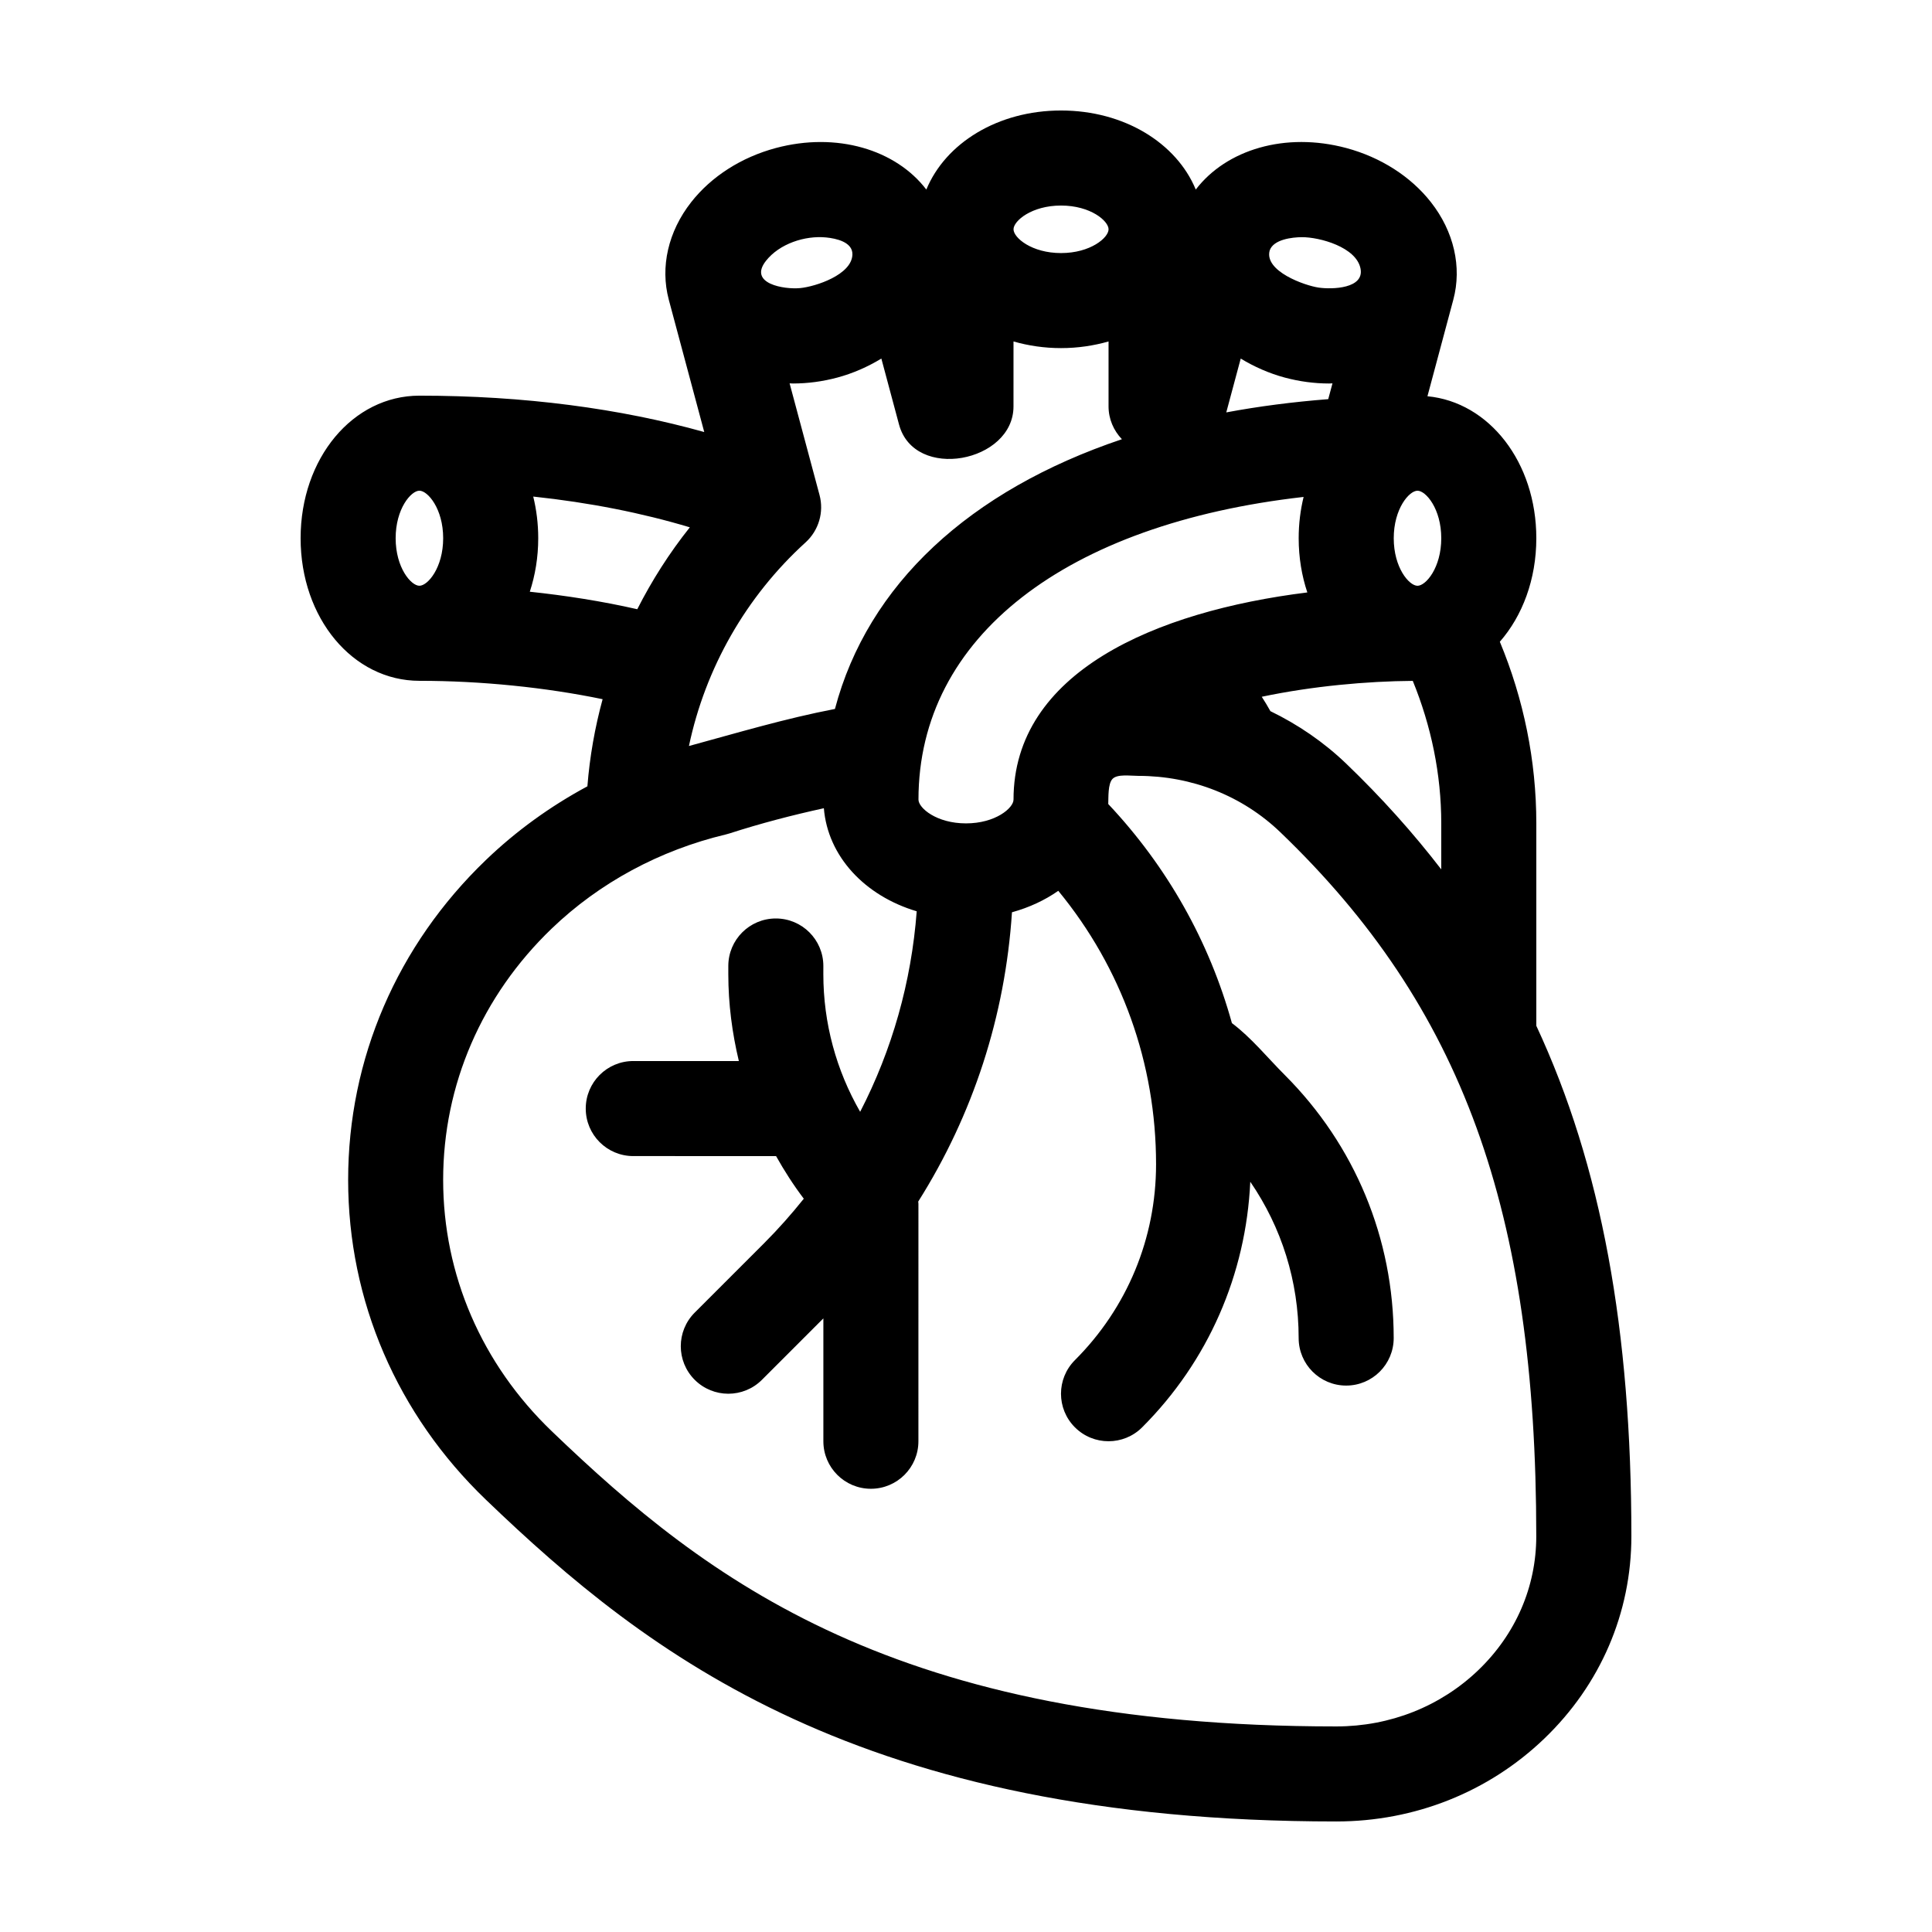 <?xml version="1.0" encoding="UTF-8"?>
<!-- Uploaded to: ICON Repo, www.svgrepo.com, Generator: ICON Repo Mixer Tools -->
<svg fill="#000000" width="800px" height="800px" version="1.1" viewBox="144 144 512 512" xmlns="http://www.w3.org/2000/svg">
 <path d="m551.14 362.21c0-16.656-3.371-33.004-9.668-48.141 5.977-6.832 9.668-16.512 9.668-27.43 0-20.121-12.48-36.074-28.852-37.629l6.852-25.578c2.324-8.672 0.16-18.094-5.93-25.852-5.344-6.812-13.305-11.898-22.414-14.348-16.172-4.332-31.801 0.406-39.906 11.004-5.094-12.324-18.969-20.953-35.703-20.953-16.73 0-30.605 8.629-35.699 20.953-8.102-10.59-23.73-15.332-39.906-11.004-9.113 2.445-17.074 7.535-22.414 14.348-6.086 7.754-8.246 17.164-5.934 25.824 0 0.012 0 0.016 0.004 0.023 0 0.004 0.004 0.016 0.004 0.02l9.391 35.047c-22.273-6.238-47.711-9.641-75.48-9.641-17.656 0-31.488 16.594-31.488 37.785s13.828 37.785 31.488 37.785c16.398 0 33.484 1.75 48.547 4.871-2.055 7.523-3.414 15.25-4.035 23.09-9.812 5.281-18.867 11.82-26.863 19.496-23.566 22.625-36.539 52.738-36.539 84.793 0 32.059 12.973 62.172 36.535 84.793 42.961 41.246 99.352 85.242 225.34 85.242 20.789 0 40.359-7.801 55.105-21.949 14.895-14.289 23.09-33.336 23.09-53.621 0-54.594-7.918-98.219-25.191-135.29zm-31.488-88.164c2.215 0 6.297 4.781 6.297 12.594 0 7.816-4.078 12.598-6.297 12.598-2.215 0-6.297-4.781-6.297-12.594 0-7.816 4.082-12.598 6.297-12.598zm6.297 88.164v12.184c-7.496-9.73-15.844-19.043-25.184-28.012-5.977-5.738-12.777-10.367-20.098-13.922-0.707-1.305-1.496-2.559-2.289-3.809 13.41-2.828 27.953-4.133 40.023-4.211 4.863 11.91 7.547 24.703 7.547 37.77zm-45.473-151.82c0.988-2.969 6.012-3.523 8.539-3.535 4.699-0.023 14.43 2.625 15.539 8.332 1.031 5.301-7.5 5.547-11.082 5.031-3.656-0.523-14.492-4.336-12.996-9.828zm-7.672 28.637c3.57 2.16 7.488 3.91 11.688 5.039 3.898 1.043 7.859 1.566 11.738 1.566 0.301 0 0.594-0.035 0.891-0.039l-1.125 4.188c-9.41 0.734-18.438 1.906-27.02 3.508zm16.664 36.668c-0.84 3.449-1.305 7.117-1.305 10.941 0 5.117 0.82 9.957 2.293 14.367-40.395 5.012-77.863 21.188-77.863 54.906 0 2.215-4.781 6.297-12.594 6.297s-12.594-4.082-12.594-6.297c-0.004-43.184 39.156-73.086 102.06-80.215zm-64.281-77.223c7.812 0 12.594 4.082 12.594 6.297 0.004 2.215-4.777 6.297-12.594 6.297-7.812 0-12.594-4.082-12.594-6.297 0-2.219 4.781-6.297 12.594-6.297zm-78.203 14.66c3.57-4.539 10.305-6.75 15.926-6.207 2.656 0.258 7.09 1.199 6.988 4.535-0.168 5.379-9.766 8.48-13.801 8.883-4.258 0.422-13.875-1.145-9.113-7.211 1.969-2.512-1.113 1.414 0 0zm10.504 74.609c3.488-3.176 4.918-8.027 3.691-12.574l-7.926-29.574c0.297 0.004 0.594 0.039 0.891 0.039 3.883 0 7.844-0.523 11.738-1.566 4.203-1.129 8.117-2.875 11.688-5.039l4.68 17.469c4.047 15.109 30.336 10.055 30.336-4.781l0.004-17.223c3.93 1.125 8.152 1.762 12.594 1.762 4.445 0 8.664-0.641 12.594-1.762v17.215c0 3.344 1.352 6.41 3.543 8.691-40.363 13.582-67.355 38.531-76.051 71.484-13.141 2.523-25.805 6.312-38.691 9.82 4.328-20.566 15.059-39.555 30.91-53.961 3.484-3.176-15.852 14.406 0 0 3.484-3.176-15.852 14.406 0 0zm-102.34 11.492c-2.215 0-6.297-4.781-6.297-12.598 0-7.812 4.082-12.594 6.297-12.594s6.297 4.781 6.297 12.594c0 7.816-4.078 12.598-6.297 12.598zm29.254 1.582c1.43-4.363 2.234-9.137 2.234-14.18 0-3.859-0.469-7.559-1.324-11.039 14.953 1.586 28.867 4.359 41.5 8.152-5.394 6.762-10.039 14.047-13.926 21.703-9.406-2.144-19.102-3.644-28.484-4.637zm251.39 285.77c-10.031 9.633-23.406 14.938-37.664 14.938-116.65 0-166.66-38.648-207.9-78.227-18.566-17.824-28.789-41.484-28.789-66.621s10.223-48.793 28.793-66.617c12.629-12.121 28.59-20.742 46.164-24.93 0.316-0.074 0.641-0.16 0.945-0.266 8.238-2.66 16.645-4.848 24.988-6.672 1.055 12.781 10.855 23.215 24.609 27.312-1.414 18.742-6.519 36.734-14.988 53.137-6.324-10.992-9.758-23.461-9.758-36.484l0.004-2.156c0-6.957-5.637-12.594-12.594-12.594s-12.594 5.637-12.594 12.594v2.16c0 7.871 1.012 15.566 2.793 23.027h-27.98c-6.957 0-12.594 5.637-12.594 12.594s5.637 12.594 12.594 12.594l37.785 0.004c0.02 0 0.039-0.004 0.055-0.004 2.195 3.906 4.613 7.691 7.352 11.297-3.254 4.07-6.727 8-10.465 11.742l-18.445 18.445c-4.922 4.922-4.922 12.891 0 17.809 2.465 2.457 5.684 3.688 8.91 3.688 3.223 0 6.445-1.23 8.906-3.688l16.281-16.281v32.562c0 6.957 5.637 12.594 12.594 12.594 6.957 0 12.594-5.637 12.594-12.594l0.004-62.973c0-0.18-0.047-0.363-0.055-0.543 14.5-22.969 23.051-49.156 24.844-76.668 4.559-1.254 8.707-3.188 12.273-5.688 16.785 20.379 25.914 45.715 25.914 72.461 0 19.613-7.637 38.047-21.504 51.914-4.922 4.922-4.922 12.891 0 17.809 2.465 2.461 5.684 3.688 8.91 3.688 3.223 0 6.445-1.23 8.906-3.688 17.516-17.516 27.52-40.496 28.656-65.082 8.316 12.113 12.82 26.41 12.82 41.422 0 6.957 5.637 12.594 12.594 12.594s12.594-5.637 12.594-12.594c0-26.34-10.258-51.102-28.879-69.723-4.535-4.535-8.852-9.883-13.996-13.738-5.965-21.555-17.09-41.406-32.77-58.062 0.07-1.734-0.121-5.336 1.129-6.656 1.273-1.344 4.711-0.805 6.812-0.805 14.254 0 27.629 5.305 37.664 14.938 48.176 46.246 67.824 100.3 67.824 186.59 0 13.363-5.445 25.945-15.34 35.445-10.031 9.633 9.895-9.5 0 0-10.031 9.633 9.895-9.5 0 0z"/>
</svg>